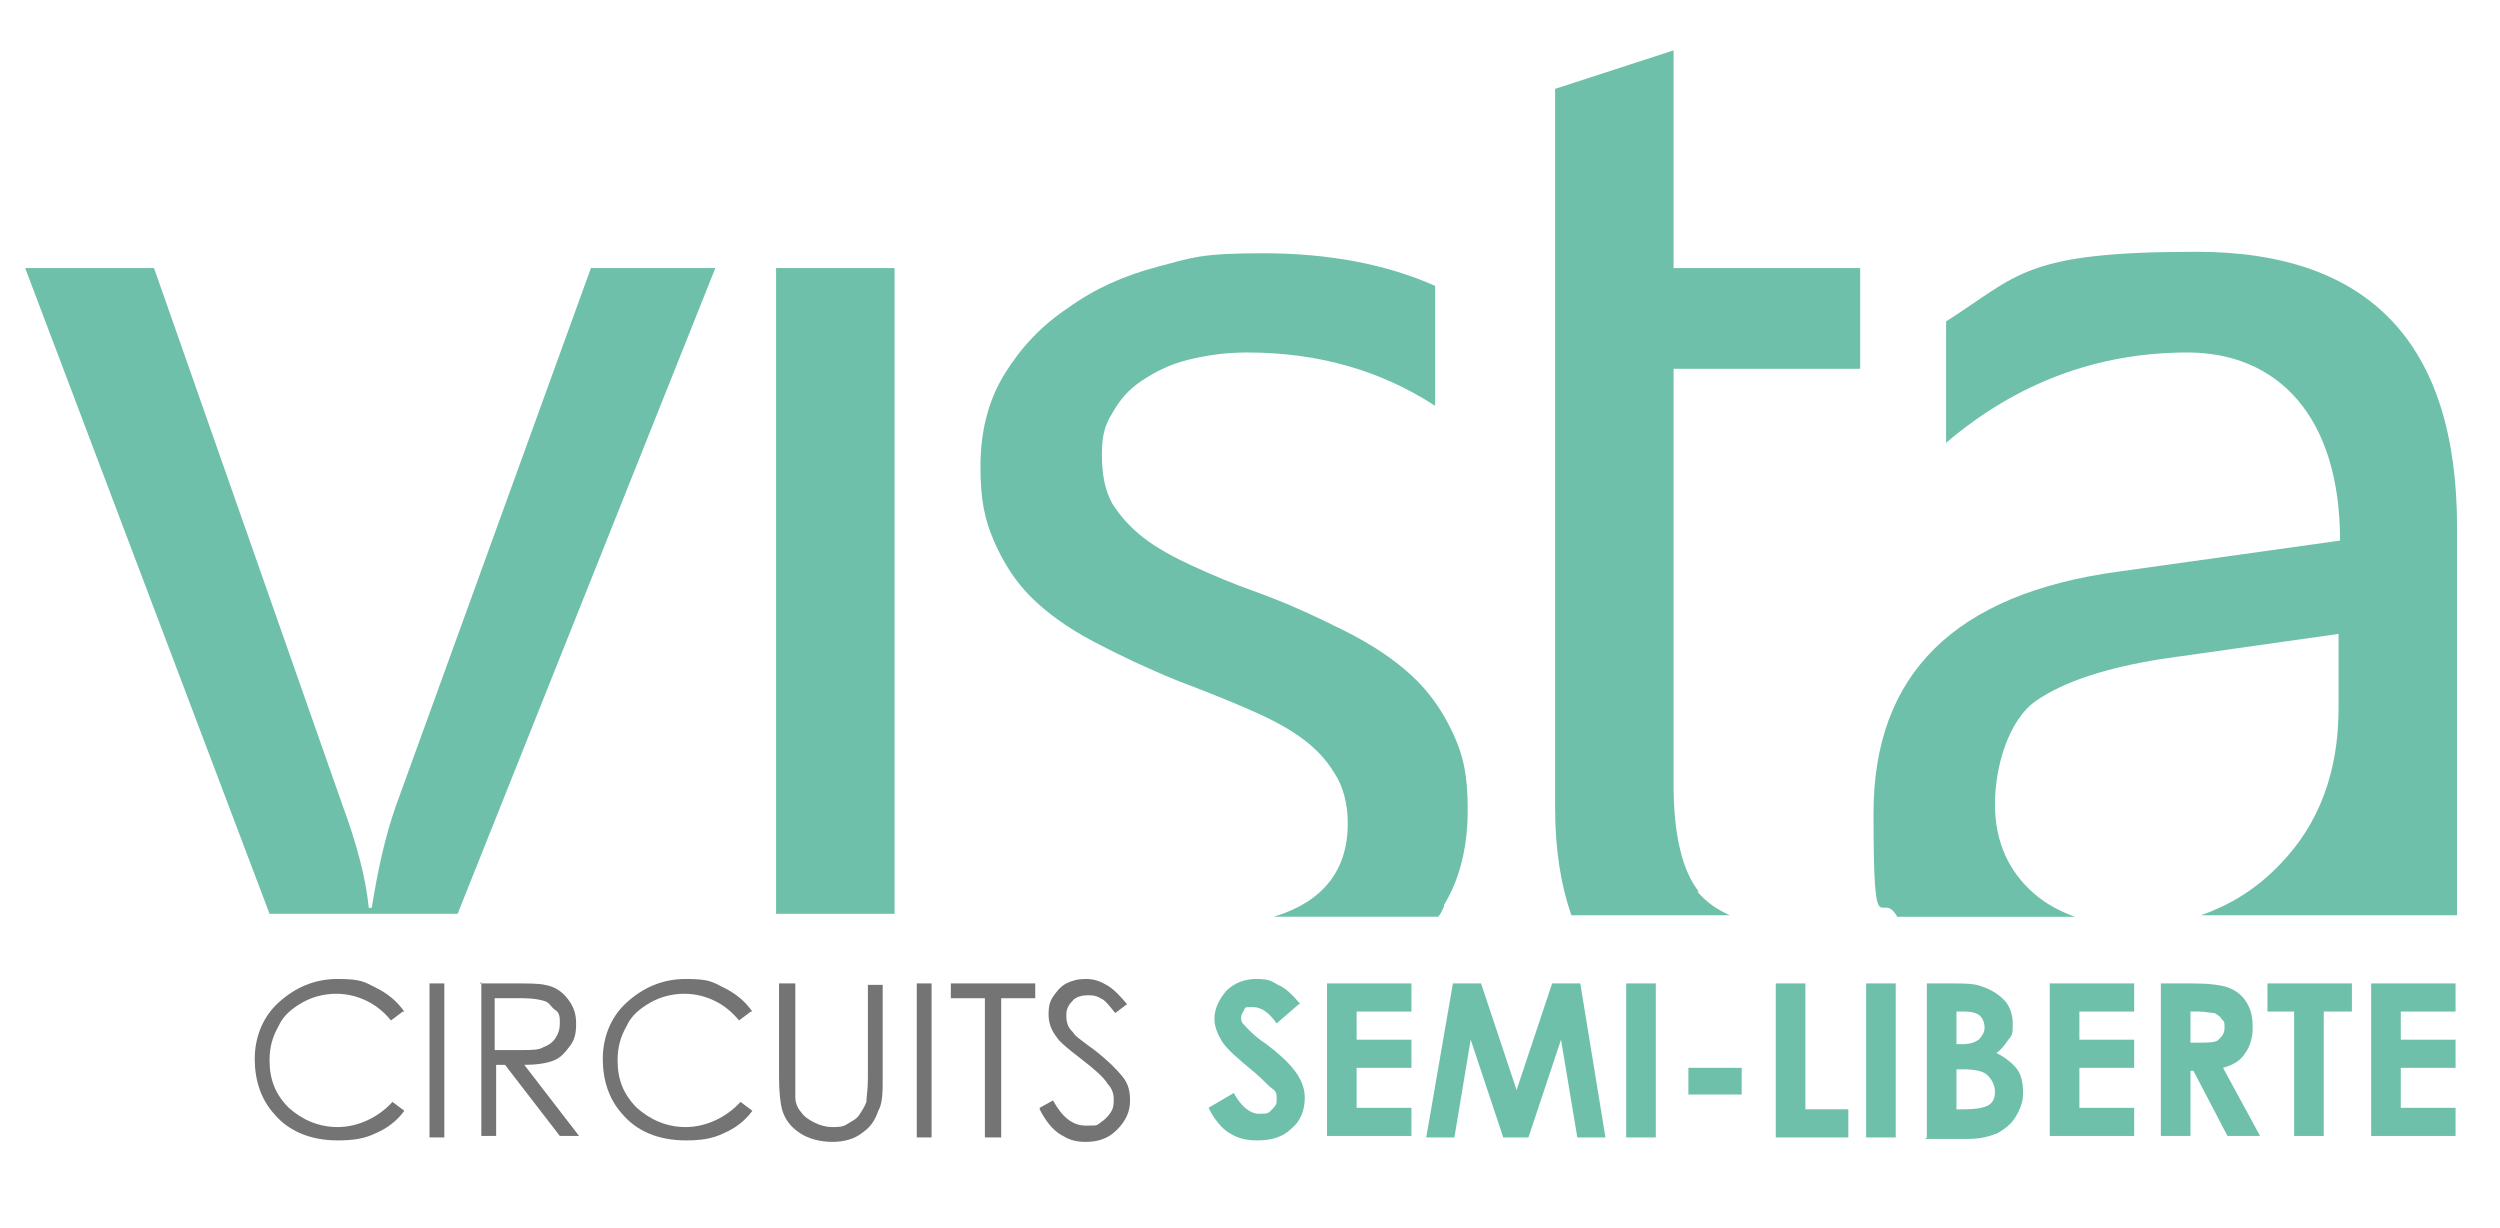 <svg xmlns="http://www.w3.org/2000/svg" id="Calque_1" data-name="Calque 1" viewBox="0 0 168.8 82.9"><defs><style>      .cls-1 {        fill: #6ec0aa;      }      .cls-1, .cls-2, .cls-3 {        stroke-width: 0px;      }      .cls-2 {        fill: none;      }      .cls-3 {        fill: #757474;      }    </style></defs><path class="cls-2" d="M226.1,80.9"></path><g><path class="cls-1" d="M48.3,18.1h-8.4l-13.2,36.4c-.7,2-1.2,4.3-1.6,6.8h-.2c-.2-2-.8-4.3-1.8-7L10.4,18.1H1.7l16.5,43.6h12.7l17.4-43.6Z"></path><rect class="cls-1" x="52.4" y="18.1" width="8" height="43.6"></rect><path class="cls-1" d="M97.5,61.1c1.1-1.8,1.6-4,1.6-6.4s-.3-3.7-1-5.2c-.7-1.5-1.6-2.8-2.8-3.9-1.2-1.1-2.7-2.1-4.5-3-1.8-.9-3.7-1.8-5.9-2.6-1.7-.6-3.1-1.2-4.4-1.8-1.3-.6-2.4-1.2-3.3-1.9-.9-.7-1.6-1.5-2.1-2.3-.5-.9-.7-2-.7-3.3s.2-2,.7-2.8c.5-.9,1.1-1.6,2-2.2.9-.6,1.9-1.1,3.1-1.4,1.2-.3,2.5-.5,4-.5,4.8,0,9,1.2,12.7,3.6v-8.1c-3.4-1.5-7.3-2.2-11.6-2.2s-4.8.3-7.1.9c-2.3.6-4.3,1.5-6.1,2.8-1.8,1.2-3.2,2.7-4.3,4.5-1.1,1.8-1.6,3.9-1.6,6.2s.3,3.6.9,5c.6,1.4,1.4,2.7,2.5,3.8s2.5,2.1,4.2,3c1.7.9,3.6,1.8,5.8,2.7,1.6.6,3.1,1.2,4.5,1.8,1.4.6,2.6,1.2,3.6,1.9,1,.7,1.8,1.5,2.4,2.5.6.9.9,2.1.9,3.4,0,3.2-1.7,5.3-5,6.3h11.1c.2-.2.3-.5.4-.7Z"></path><path class="cls-1" d="M114.7,60.2c-1.1-1.4-1.7-3.8-1.7-7.2v-28.1h12.6v-6.8h-12.6V3.4l-8,2.6v48.5c0,2.9.4,5.3,1.1,7.3h10.7c-.9-.4-1.6-.9-2.2-1.6Z"></path><path class="cls-1" d="M165.9,61.8v-26.2c0-12.4-5.9-18.6-17.6-18.6s-12,1.6-16.9,4.7v8.2c4.8-4.1,10.3-6.1,16.3-6.1s10.3,4.2,10.3,12.7l-15,2.1c-11,1.5-16.5,6.9-16.5,16.3s.5,5,1.6,7h12c-1.1-.4-2-.9-2.8-1.6-1.7-1.5-2.6-3.5-2.6-6s.9-5.7,2.8-7,4.7-2.2,8.4-2.8l12-1.7v5c0,4.3-1.3,7.8-3.9,10.5-1.6,1.7-3.4,2.8-5.4,3.5h17.3"></path></g><g><path class="cls-3" d="M27.2,68.3l-.8.6c-.5-.6-1-1-1.6-1.3-.6-.3-1.3-.5-2.1-.5s-1.6.2-2.3.6-1.3.9-1.6,1.6c-.4.7-.6,1.4-.6,2.3,0,1.3.4,2.3,1.3,3.2.9.8,2,1.3,3.3,1.3s2.7-.6,3.7-1.7l.8.6c-.5.7-1.2,1.2-1.9,1.5-.8.4-1.6.5-2.6.5-1.8,0-3.3-.6-4.3-1.8-.9-1-1.3-2.3-1.3-3.7s.5-2.8,1.6-3.8c1.1-1,2.4-1.6,4-1.6s1.8.2,2.6.6,1.4.9,1.9,1.6Z"></path><path class="cls-3" d="M29,66.4h1v10.4h-1v-10.4Z"></path><path class="cls-3" d="M32.4,66.4h2.1c1.2,0,1.9,0,2.3.1.6.1,1.1.4,1.5.9.4.5.6,1,.6,1.7s-.1,1.1-.4,1.5c-.3.4-.6.8-1.1,1s-1.2.3-2,.3l3.7,4.8h-1.3l-3.7-4.8h-.6v4.8h-1v-10.4ZM33.4,67.4v3.5h1.8c.7,0,1.2,0,1.5-.2.3-.1.6-.3.8-.6.2-.3.3-.6.3-1s0-.7-.3-.9-.4-.5-.7-.6c-.3-.1-.8-.2-1.5-.2h-1.8Z"></path><path class="cls-3" d="M50.7,68.3l-.8.6c-.5-.6-1-1-1.6-1.3-.6-.3-1.3-.5-2.1-.5s-1.6.2-2.3.6-1.3.9-1.6,1.6c-.4.7-.6,1.4-.6,2.3,0,1.3.4,2.3,1.3,3.2.9.8,2,1.3,3.3,1.3s2.7-.6,3.7-1.7l.8.6c-.5.7-1.2,1.2-1.9,1.5-.8.4-1.6.5-2.6.5-1.8,0-3.3-.6-4.3-1.8-.9-1-1.3-2.3-1.3-3.7s.5-2.8,1.6-3.8c1.1-1,2.4-1.6,4-1.6s1.8.2,2.6.6,1.4.9,1.9,1.6Z"></path><path class="cls-3" d="M52.7,66.4h1v6.3c0,.7,0,1.2,0,1.4,0,.4.2.8.4,1,.2.3.5.5.9.7s.8.3,1.2.3.7,0,1-.2.6-.3.8-.6.4-.6.5-.9c0-.3.1-.8.1-1.6v-6.3h1v6.3c0,.9,0,1.7-.3,2.2-.2.6-.5,1.1-1.1,1.5-.5.4-1.2.6-2,.6s-1.6-.2-2.2-.6-1-.9-1.2-1.6c-.1-.4-.2-1.1-.2-2.2v-6.3Z"></path><path class="cls-3" d="M61.9,66.4h1v10.4h-1v-10.4Z"></path><path class="cls-3" d="M64.2,67.4v-1h5.7v1h-2.3v9.4h-1.1v-9.4h-2.3Z"></path><path class="cls-3" d="M70.2,74.8l.9-.5c.6,1.1,1.3,1.7,2.2,1.7s.7,0,1-.2c.3-.2.5-.4.7-.7.2-.3.2-.6.2-.9s-.1-.7-.4-1c-.3-.5-.9-1-1.8-1.7-.9-.7-1.4-1.1-1.6-1.4-.4-.5-.6-1-.6-1.6s.1-.9.3-1.2.5-.7.9-.9c.4-.2.8-.3,1.3-.3s.9.1,1.4.4c.4.2.9.7,1.4,1.3l-.8.6c-.4-.5-.7-.9-1-1-.3-.2-.6-.2-.9-.2s-.8.1-1,.4c-.3.3-.4.6-.4.9s0,.4.1.7.3.4.5.7c.1.1.6.5,1.3,1,.9.7,1.5,1.3,1.9,1.8s.5,1,.5,1.6c0,.8-.3,1.4-.9,2-.6.6-1.3.8-2.1.8s-1.2-.2-1.7-.5-1-.9-1.4-1.7Z"></path><path class="cls-1" d="M87.7,67.8l-1.5,1.3c-.5-.7-1-1.1-1.6-1.1s-.5,0-.6.2-.2.3-.2.5,0,.3.2.5c.2.2.6.7,1.5,1.3.8.6,1.2,1,1.4,1.2.4.4.7.8.9,1.2.2.4.3.8.3,1.2,0,.9-.3,1.6-.9,2.1-.6.6-1.4.8-2.3.8s-1.4-.2-1.9-.5-1-.9-1.4-1.7l1.7-1c.5.9,1.1,1.4,1.7,1.4s.6,0,.9-.3.3-.4.3-.7,0-.5-.3-.7-.6-.6-1.2-1.1c-1.1-.9-1.9-1.6-2.2-2.1-.3-.5-.5-1-.5-1.5,0-.7.3-1.3.8-1.9.5-.5,1.2-.8,2-.8s1,.1,1.5.4c.5.2,1,.7,1.5,1.3Z"></path><path class="cls-1" d="M89.6,66.4h5.7v1.9h-3.7v1.9h3.7v1.9h-3.7v2.7h3.7v1.9h-5.7v-10.4Z"></path><path class="cls-1" d="M98.1,66.4h1.9l2.4,7.2,2.4-7.2h1.9l1.7,10.4h-1.9l-1.1-6.6-2.2,6.6h-1.7l-2.2-6.6-1.1,6.6h-1.9l1.8-10.4Z"></path><path class="cls-1" d="M109.8,66.4h2v10.4h-2v-10.4Z"></path><path class="cls-1" d="M114,72.1h3.6v1.8h-3.6v-1.8Z"></path><path class="cls-1" d="M119.9,66.4h2v8.5h2.9v1.9h-4.9v-10.4Z"></path><path class="cls-1" d="M126,66.4h2v10.4h-2v-10.4Z"></path><path class="cls-1" d="M130.1,76.8v-10.4h1.6c.9,0,1.6,0,2.1.2.6.2,1.1.5,1.5.9.4.4.6,1,.6,1.6s0,.8-.3,1.1c-.2.3-.4.6-.8.9.6.3,1.1.7,1.4,1.1.3.4.4,1,.4,1.6s-.2,1.1-.5,1.6c-.3.5-.7.8-1.2,1.1-.5.2-1.1.4-2,.4h-2.9ZM132.1,68.3v2.2h.4c.5,0,.8-.1,1.1-.3.2-.2.4-.5.4-.8s-.1-.6-.3-.8c-.2-.2-.6-.3-1-.3h-.5ZM132.1,72.2v2.7h.5c.8,0,1.4-.1,1.7-.3.3-.2.4-.5.4-.9s-.2-.8-.5-1.1c-.3-.3-.9-.4-1.7-.4h-.4Z"></path><path class="cls-1" d="M138.4,66.4h5.7v1.9h-3.7v1.9h3.7v1.9h-3.7v2.7h3.7v1.9h-5.7v-10.4Z"></path><path class="cls-1" d="M145.9,66.4h2.1c1.1,0,2,.1,2.5.3.5.2.9.5,1.2,1,.3.5.4,1,.4,1.7s-.2,1.3-.5,1.7c-.3.5-.8.8-1.5,1l2.5,4.6h-2.2l-2.3-4.4h-.2v4.4h-2v-10.4ZM147.9,70.4h.6c.6,0,1.1,0,1.3-.2.2-.2.4-.4.4-.8s0-.4-.2-.6c-.1-.2-.3-.3-.5-.4-.2,0-.6-.1-1.1-.1h-.5v2.1Z"></path><path class="cls-1" d="M153.1,66.4h5.7v1.9h-1.9v8.4h-2v-8.4h-1.8v-1.9Z"></path><path class="cls-1" d="M160.1,66.4h5.7v1.9h-3.7v1.9h3.7v1.9h-3.7v2.7h3.7v1.9h-5.7v-10.4Z"></path></g></svg>